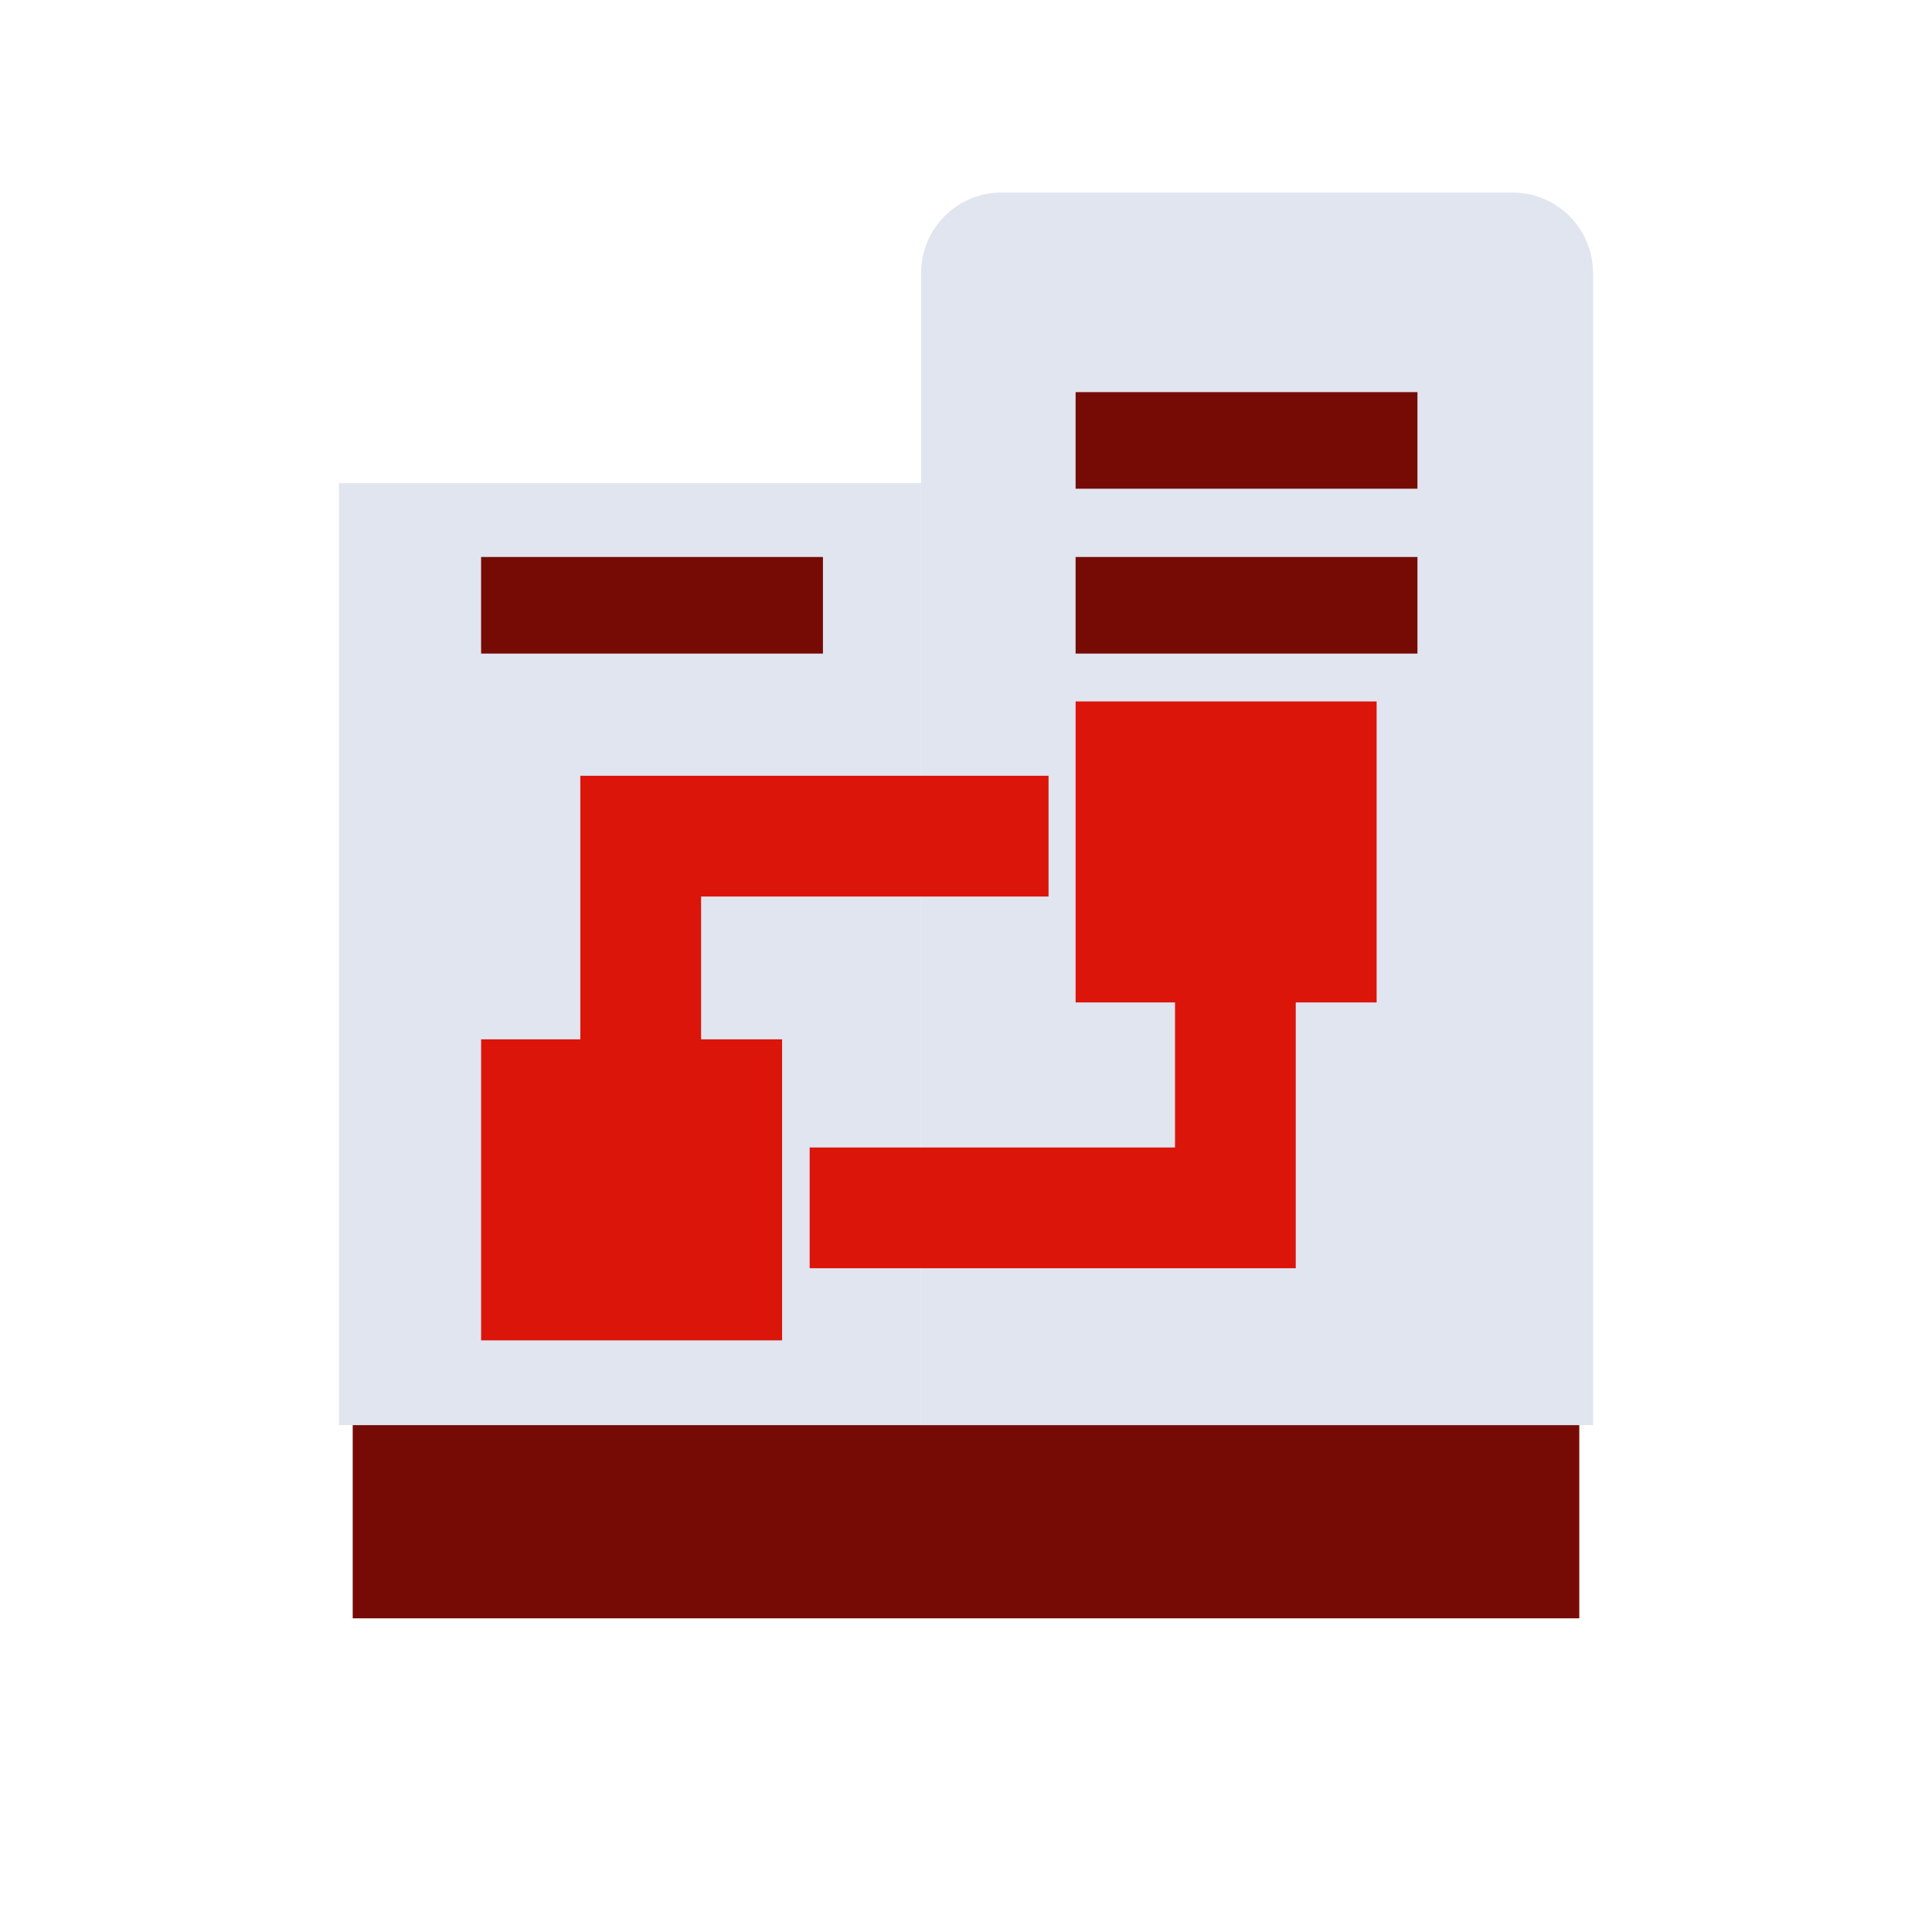 <?xml version="1.0" encoding="UTF-8"?>
<svg xmlns="http://www.w3.org/2000/svg" width="48" height="48" viewBox="0 0 48 48" fill="none">
  <path d="M39.237 35.406H8.763V40.207H39.237V35.406Z" fill="#760B06"></path>
  <path d="M8.421 12.003H22.884V35.406H8.421V12.003Z" fill="#E1E5EF"></path>
  <path d="M22.884 6.784C22.884 5.679 23.779 4.784 24.884 4.784H37.579C38.683 4.784 39.579 5.679 39.579 6.784V35.406H22.884V6.784Z" fill="#E1E5EF"></path>
  <path d="M35.216 9.742H26.723V12.142H35.216V9.742Z" fill="#760B06"></path>
  <path d="M20.446 13.838H11.953V16.238H20.446V13.838Z" fill="#760B06"></path>
  <path d="M35.216 13.838H26.723V16.238H35.216V13.838Z" fill="#760B06"></path>
  <path d="M34.202 17.427H26.723V24.905H34.202V17.427Z" fill="#DC150B"></path>
  <path d="M19.431 25.822H11.953V33.301H19.431V25.822Z" fill="#DC150B"></path>
  <path fill-rule="evenodd" clip-rule="evenodd" d="M32.193 22.509V31.509H20.116V28.509H29.193V22.509H32.193Z" fill="#DC150B"></path>
  <path fill-rule="evenodd" clip-rule="evenodd" d="M14.418 19.274H26.051V22.274H17.418V28.274H14.418V19.274Z" fill="#DC150B"></path>
</svg>

